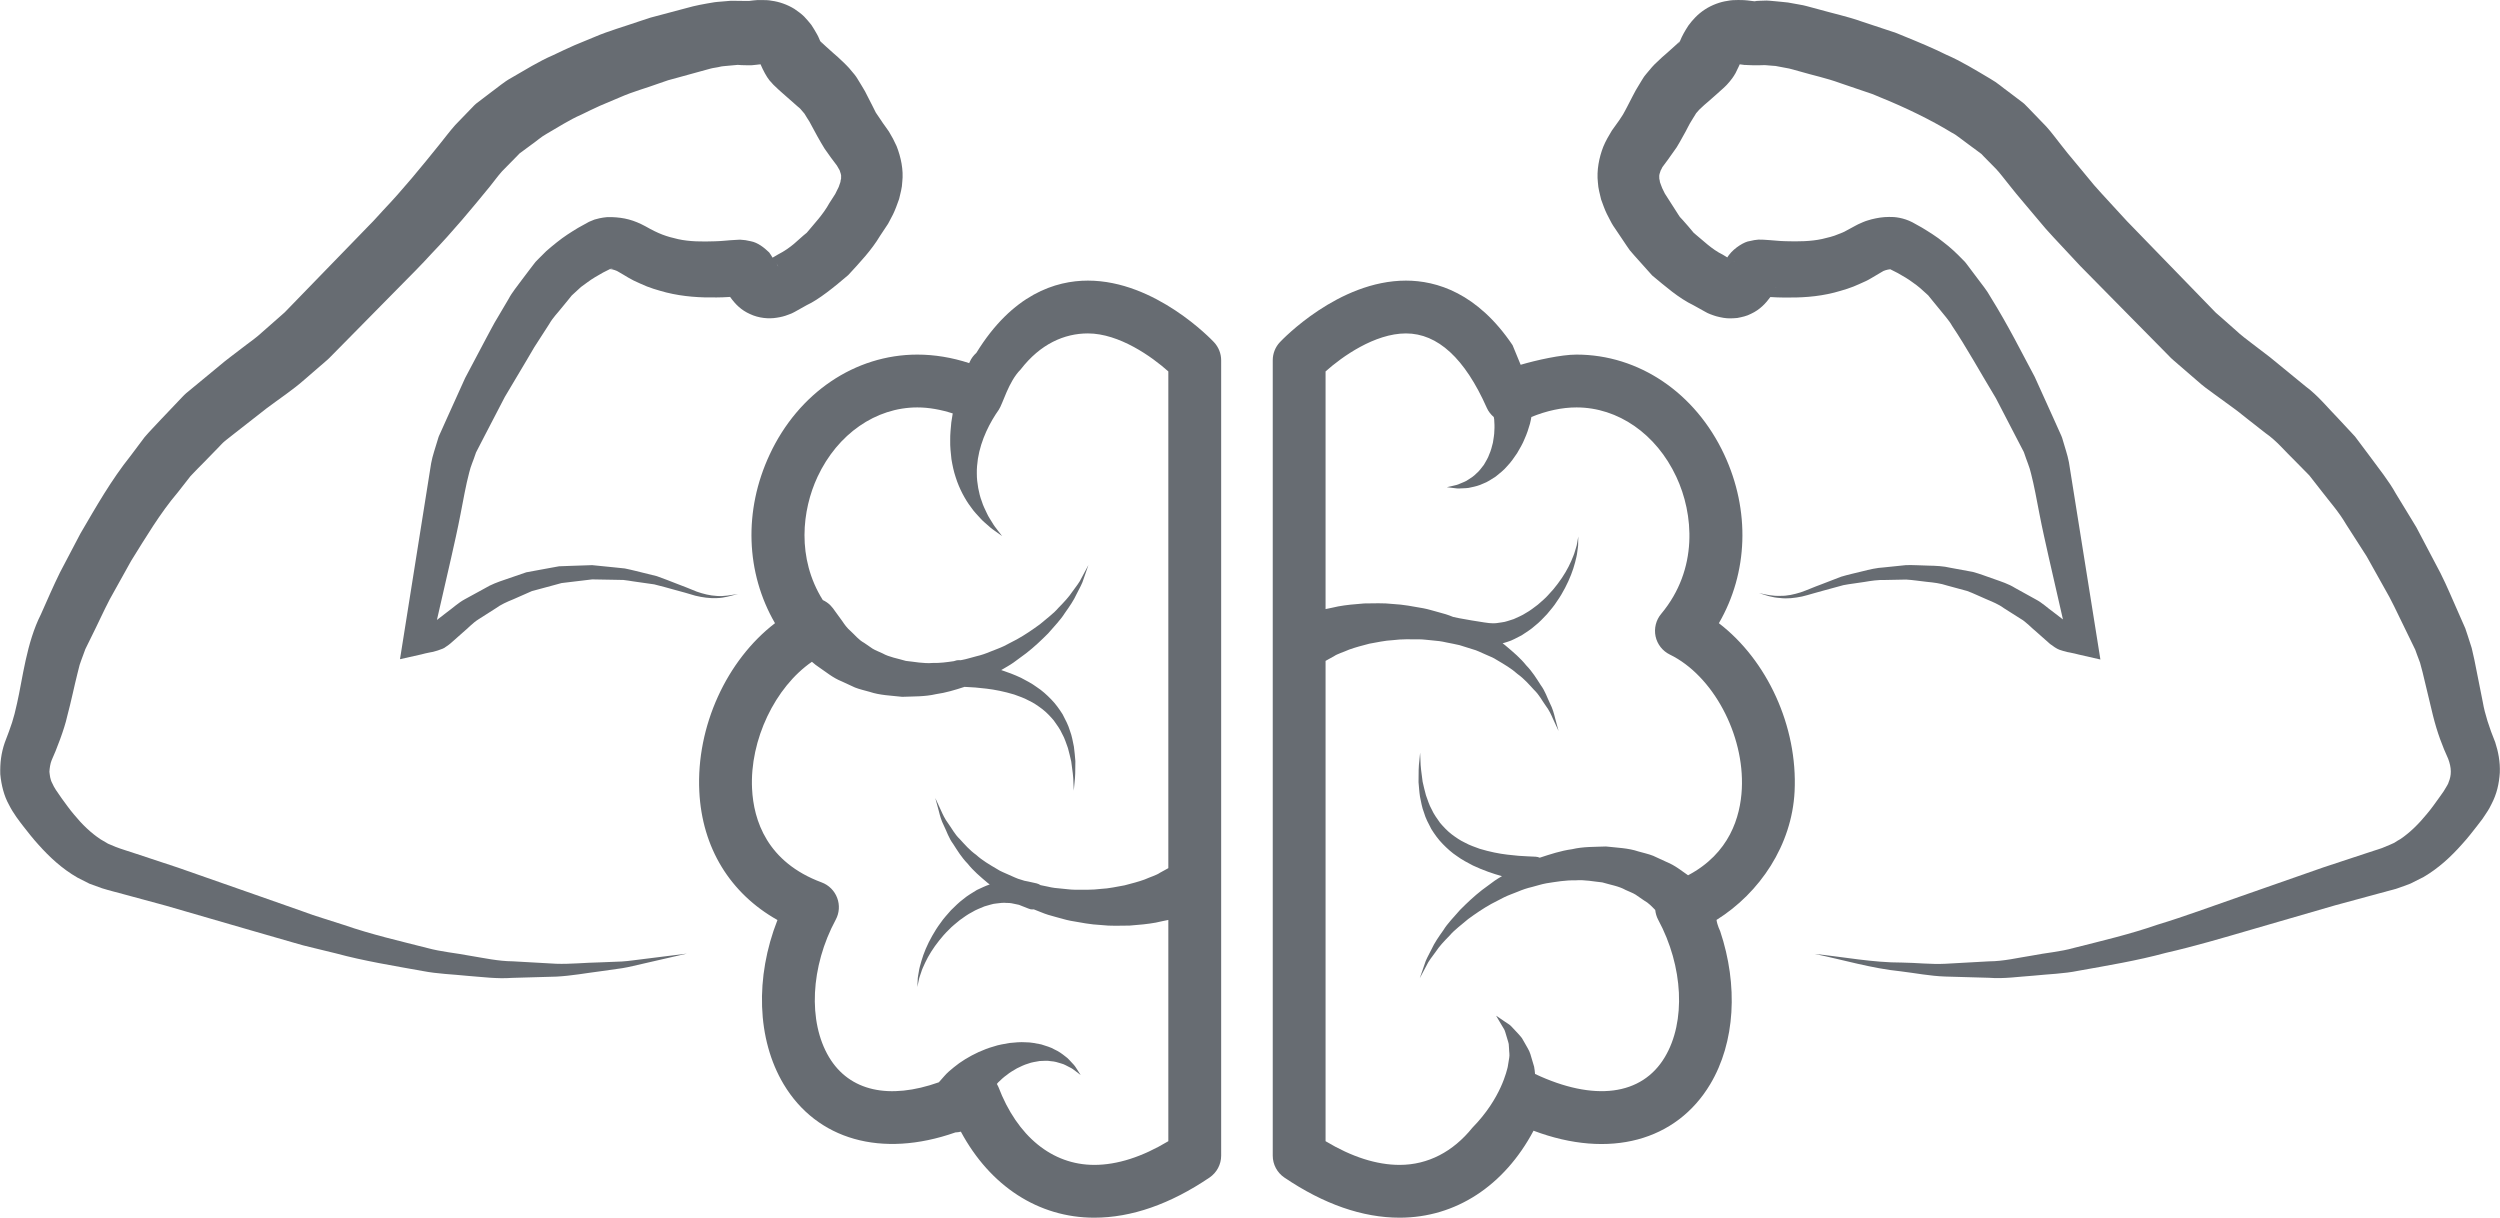 <?xml version="1.0" encoding="UTF-8" standalone="no"?><svg xmlns="http://www.w3.org/2000/svg" xmlns:xlink="http://www.w3.org/1999/xlink" fill="#000000" height="534.8" preserveAspectRatio="xMidYMid meet" version="1" viewBox="-0.1 -0.0 1097.9 534.8" width="1097.9" zoomAndPan="magnify"><defs><clipPath id="a"><path d="M 306 123 L 537 123 L 537 534.762 L 306 534.762 Z M 306 123"/></clipPath><clipPath id="b"><path d="M 558 123 L 789 123 L 789 534.762 L 558 534.762 Z M 558 123"/></clipPath><clipPath id="c"><path d="M 701 0 L 1097.75 0 L 1097.75 430 L 701 430 Z M 701 0"/></clipPath></defs><g><g clip-path="url(#a)" id="change1_4"><path d="M 512.984 381.254 C 512.52 381.539 512.078 381.789 511.648 381.996 C 510.926 382.391 510.152 382.82 509.309 383.277 C 507.844 384.34 505.086 385.117 502.605 386.227 C 499.977 387.195 496.953 387.977 493.762 388.805 C 490.496 389.355 487.023 390.211 483.336 390.371 C 479.66 390.848 475.824 390.738 471.898 390.73 C 469.926 390.719 467.984 390.395 465.992 390.234 C 463.992 390.098 462 389.855 460.059 389.375 C 458.992 389.156 457.93 388.934 456.855 388.719 C 456.34 388.387 455.777 388.09 455.137 387.945 C 455.137 387.945 453.777 387.645 451.426 387.121 C 450.93 386.984 450.371 386.883 449.777 386.797 C 449.336 386.656 448.875 386.523 448.43 386.367 C 446.473 385.887 444.77 384.926 442.953 384.18 C 441.203 383.336 439.312 382.723 437.746 381.641 C 434.469 379.719 431.242 377.84 428.637 375.453 C 425.723 373.383 423.543 370.836 421.422 368.523 C 419.125 366.348 417.871 363.727 416.336 361.656 C 414.77 359.57 413.871 357.516 413.109 355.828 C 411.547 352.414 410.637 350.457 410.637 350.457 C 410.637 350.457 411.207 352.535 412.191 356.176 C 412.645 358.012 413.223 360.273 414.438 362.645 C 415.625 365.004 416.52 368.008 418.508 370.656 C 420.293 373.438 422.188 376.578 424.883 379.316 C 427.293 382.371 430.387 384.996 433.645 387.738 C 433.922 388 434.242 388.191 434.543 388.426 C 432.641 389.031 430.832 389.984 428.926 390.832 C 426.918 392.102 424.785 393.27 422.934 394.859 C 420.969 396.301 419.277 398.059 417.535 399.738 C 415.953 401.57 414.289 403.316 412.98 405.27 C 411.566 407.141 410.352 409.094 409.266 411.027 C 407.07 414.879 405.516 418.691 404.539 422.059 C 404.078 423.75 403.586 425.254 403.414 426.684 C 403.203 428.102 402.887 429.297 402.914 430.301 C 402.816 432.309 402.758 433.445 402.758 433.445 C 402.758 433.445 402.992 432.32 403.414 430.363 C 403.551 429.352 404.051 428.254 404.461 426.941 C 404.816 425.637 405.543 424.238 406.223 422.707 C 407.652 419.668 409.727 416.312 412.316 413.078 C 413.602 411.441 415 409.836 416.57 408.332 C 418.031 406.742 419.805 405.434 421.438 404.043 C 423.211 402.797 424.906 401.512 426.785 400.578 C 428.543 399.465 430.465 398.828 432.223 398.051 C 434.062 397.602 435.785 396.863 437.465 396.773 C 439.125 396.512 440.68 396.391 442.105 396.539 C 443.512 396.477 444.77 396.797 445.871 397.043 C 446.973 397.195 447.906 397.484 448.641 397.863 C 450.125 398.43 450.949 398.773 450.949 398.773 L 451.742 399.074 C 452.004 399.176 452.281 399.266 452.562 399.332 C 453.023 399.43 453.461 399.363 453.898 399.352 C 454.922 399.738 455.926 400.164 456.957 400.562 C 459.082 401.457 461.266 402.121 463.484 402.68 C 465.695 403.242 467.887 403.973 470.109 404.383 C 474.547 405.172 478.984 406.035 483.336 406.227 C 487.68 406.742 491.938 406.5 495.992 406.48 C 500.047 406.176 503.91 405.824 507.48 405.172 C 509.43 404.691 511.238 404.387 512.984 404 L 512.984 501.168 C 501.484 508.07 490.57 511.574 480.453 511.574 C 461.984 511.574 446.629 499.07 438.336 477.277 C 438.16 476.84 437.91 476.43 437.691 476.02 C 437.895 475.781 438.051 475.555 438.277 475.328 C 439.43 474.215 440.664 473.031 442.094 472.043 C 443.434 470.898 444.961 470.113 446.508 469.168 C 448.09 468.41 449.707 467.578 451.391 467.109 C 453.062 466.449 454.746 466.301 456.469 465.961 C 458.117 465.918 459.836 465.707 461.391 466.027 C 463.016 466.125 464.473 466.559 465.863 467.012 C 467.312 467.352 468.414 468.137 469.531 468.652 C 470.676 469.16 471.504 469.82 472.215 470.379 C 473.656 471.465 474.484 472.109 474.484 472.109 C 474.484 472.109 473.926 471.23 472.93 469.672 C 472.434 468.887 471.836 467.902 470.887 466.984 C 469.969 466.074 469.043 464.797 467.66 463.863 C 466.336 462.809 464.84 461.707 463.031 460.902 C 461.293 459.863 459.273 459.363 457.133 458.652 C 455.012 458.27 452.676 457.703 450.367 457.73 C 447.992 457.555 445.641 457.805 443.238 458.039 C 440.914 458.465 438.469 458.812 436.238 459.59 C 433.941 460.219 431.766 461.102 429.66 462.027 C 425.508 463.953 421.746 466.258 418.773 468.73 C 417.281 469.938 415.898 471.082 414.621 472.559 C 413.699 473.555 412.777 474.602 412.199 475.301 C 390.418 483.043 372.945 479.258 363.969 464.246 C 354.672 448.684 355.852 424.43 366.914 403.898 C 368.512 400.949 368.742 397.438 367.551 394.309 C 366.371 391.164 363.883 388.684 360.742 387.523 C 336.715 378.605 330.844 360.242 330.176 346.402 C 329.105 324.887 340.352 301.723 356.461 290.629 C 357.477 291.527 358.598 292.426 359.941 293.293 C 362.762 295.172 365.621 297.66 369.535 299.227 C 371.395 300.09 373.344 300.977 375.359 301.918 C 377.398 302.73 379.66 303.199 381.875 303.848 C 386.32 305.344 391.203 305.465 396.098 306.016 C 401 305.812 406.086 305.988 410.98 304.836 C 415.27 304.242 419.387 302.973 423.465 301.648 C 423.727 301.66 423.953 301.672 424.258 301.688 C 426.613 301.77 429.449 301.977 433.129 302.43 C 436.789 302.863 440.941 303.691 445.273 304.996 C 447.355 305.777 449.602 306.488 451.621 307.621 C 453.758 308.594 455.703 309.949 457.602 311.379 C 459.484 312.824 461.117 314.566 462.648 316.359 C 464.02 318.281 465.441 320.188 466.371 322.305 C 467.531 324.312 468.125 326.508 468.895 328.523 C 469.508 330.578 469.887 332.621 470.352 334.473 C 470.887 338.234 471.305 341.434 471.305 343.684 C 471.402 345.941 471.461 347.23 471.461 347.23 C 471.461 347.23 471.574 345.949 471.797 343.695 C 472.109 341.445 472.16 338.215 472.16 334.266 C 471.961 332.324 471.855 330.168 471.516 327.914 C 471.027 325.691 470.695 323.273 469.766 320.895 C 469.062 318.457 467.812 316.109 466.559 313.695 C 465.102 311.398 463.492 309.125 461.527 307.121 C 459.586 305.133 457.48 303.211 455.191 301.734 C 452.957 300.074 450.57 298.891 448.27 297.66 C 445.254 296.246 442.367 295.172 439.594 294.262 C 441.422 293.18 443.254 292.191 444.941 291.012 C 446.832 289.621 448.703 288.25 450.535 286.895 C 454.117 284.117 457.309 281.07 460.203 278.168 C 462.898 275.004 465.645 272.289 467.547 269.211 C 469.629 266.301 471.469 263.602 472.68 260.926 C 473.996 258.32 475.254 256.176 475.789 254.199 C 477.125 250.344 477.895 248.145 477.895 248.145 C 477.895 248.145 476.793 250.195 474.871 253.805 C 474.039 255.684 472.457 257.59 470.836 259.844 C 469.324 262.148 467.172 264.438 464.77 266.887 C 462.582 269.488 459.508 271.641 456.59 274.164 C 453.465 276.445 450.105 278.777 446.445 280.797 C 444.586 281.766 442.715 282.738 440.801 283.734 C 438.887 284.66 436.793 285.352 434.805 286.18 C 432.797 287.035 430.746 287.734 428.602 288.227 C 426.496 288.75 424.434 289.457 422.293 289.844 C 422.051 289.883 421.805 289.91 421.555 289.953 C 421.422 289.945 421.316 289.918 421.219 289.91 C 420.355 289.883 419.543 290.051 418.797 290.355 C 415.699 290.82 412.645 291.223 409.617 291.141 C 405.457 291.496 401.48 290.609 397.715 290.242 C 394.07 289.141 390.453 288.617 387.484 286.934 C 385.988 286.199 384.441 285.68 383.113 284.871 C 381.836 283.996 380.605 283.148 379.414 282.328 C 376.918 280.969 375.27 278.77 373.582 277.262 C 371.832 275.797 370.688 274.102 369.742 272.691 C 367.797 270.023 366.684 268.492 366.684 268.492 L 365.715 267.141 C 365.367 266.703 365.008 266.273 364.605 265.863 C 363.617 264.852 362.449 264.09 361.242 263.523 C 349.691 245.07 352.129 223.949 358.934 209.383 C 367.723 190.594 384.52 178.922 402.758 178.922 C 407.832 178.922 413.035 179.875 418.301 181.562 C 418.094 182.844 417.898 184.164 417.68 185.465 C 417.445 188.07 417.137 190.703 417.191 193.453 C 417.113 196.141 417.438 198.934 417.734 201.648 C 418.188 204.367 418.738 207.047 419.602 209.598 C 420.391 212.133 421.438 214.555 422.574 216.773 C 423.738 218.977 424.965 221.004 426.348 222.785 C 427.574 224.641 429.102 226.113 430.359 227.539 C 431.598 228.965 433.059 230.047 434.16 231.07 C 435.281 232.137 436.363 232.824 437.238 233.461 C 438.984 234.699 439.988 235.422 439.988 235.422 C 439.988 235.422 439.246 234.441 437.926 232.746 C 437.289 231.891 436.43 230.879 435.723 229.609 C 434.984 228.316 434.012 227.059 433.297 225.422 C 432.57 223.793 431.645 222.156 431.086 220.227 C 430.359 218.383 429.871 216.371 429.488 214.309 C 429.117 212.238 428.875 210.098 428.883 207.934 C 428.828 205.789 429.059 203.621 429.352 201.492 C 430.699 192.945 434.777 185.238 438.52 179.961 C 440.336 177.297 442.738 167.652 448.125 162.258 C 456.789 151.031 467.312 146.426 477.668 146.426 C 491.422 146.426 505.785 156.668 512.984 163.117 Z M 477.668 123.234 C 463.562 123.234 444.523 129.16 428.672 154.973 C 427.477 156.039 426.473 157.348 425.781 158.902 C 425.781 158.902 425.688 159.129 425.535 159.461 C 417.941 156.992 410.312 155.723 402.758 155.723 C 375.406 155.723 350.562 172.523 337.938 199.559 C 326.371 224.254 327.453 251.605 340.246 273.684 C 319.109 289.883 305.598 318.926 307.008 347.555 C 308.215 372.324 320.551 392.344 341.328 404.035 C 331.465 429.148 332.277 456.422 344.047 476.148 C 358.594 500.477 386.992 508.734 419.461 497.32 C 420.293 497.285 421.086 497.18 421.875 496.98 C 434.711 520.855 455.926 534.762 480.453 534.762 C 496.766 534.762 513.805 528.828 531.082 517.129 C 534.27 514.949 536.184 511.371 536.184 507.52 L 536.184 158.211 C 536.184 155.266 535.047 152.426 533.031 150.27 C 532 149.168 507.332 123.234 477.668 123.234" fill="#676c72"/></g><g clip-path="url(#b)" id="change1_1"><path d="M 741.238 384.387 C 738.449 382.508 735.605 380.074 731.746 378.523 C 729.883 377.672 727.934 376.77 725.91 375.836 C 723.871 375.023 721.621 374.562 719.387 373.914 C 714.961 372.41 710.062 372.297 705.18 371.742 C 700.285 371.941 695.191 371.766 690.285 372.938 C 685.406 373.594 680.723 375.156 676.098 376.668 C 675.535 376.453 674.941 376.242 674.309 376.234 C 674.309 376.234 673.012 376.164 670.754 376.066 C 668.414 375.984 665.562 375.785 661.895 375.328 C 658.219 374.902 654.062 374.066 649.746 372.762 C 647.664 371.984 645.418 371.262 643.391 370.141 C 641.238 369.16 639.309 367.805 637.402 366.387 C 635.523 364.934 633.906 363.211 632.348 361.41 C 631.004 359.48 629.559 357.578 628.637 355.461 C 627.48 353.441 626.879 351.258 626.117 349.23 C 625.496 347.164 625.121 345.145 624.66 343.297 C 624.133 339.523 623.711 336.32 623.719 334.078 C 623.613 331.816 623.559 330.523 623.559 330.523 C 623.559 330.523 623.43 331.809 623.223 334.062 C 622.898 336.316 622.863 339.551 622.863 343.492 C 623.066 345.434 623.148 347.598 623.5 349.844 C 623.992 352.07 624.316 354.484 625.258 356.859 C 625.945 359.312 627.199 361.656 628.461 364.051 C 629.906 366.359 631.523 368.637 633.496 370.645 C 635.43 372.617 637.527 374.543 639.824 376.027 C 642.051 377.691 644.457 378.863 646.754 380.094 C 651.285 382.219 655.664 383.73 659.508 384.777 C 658.414 385.406 657.348 386.043 656.332 386.746 C 654.457 388.141 652.582 389.512 650.75 390.859 C 647.18 393.645 643.977 396.695 641.09 399.605 C 638.387 402.762 635.617 405.469 633.734 408.555 C 631.648 411.469 629.824 414.152 628.594 416.836 C 627.289 419.434 626.02 421.582 625.488 423.559 C 624.152 427.41 623.395 429.621 623.395 429.621 C 623.395 429.621 624.492 427.566 626.402 423.965 C 627.238 422.078 628.84 420.16 630.457 417.914 C 631.949 415.605 634.109 413.324 636.512 410.871 C 638.707 408.277 641.773 406.117 644.676 403.598 C 647.812 401.316 651.172 398.984 654.832 396.957 C 656.68 395.988 658.578 395.016 660.488 394.031 C 662.398 393.086 664.488 392.414 666.48 391.578 C 668.473 390.727 670.535 390.02 672.684 389.531 C 674.793 388.996 676.859 388.289 678.988 387.914 C 683.273 387.25 687.484 386.5 691.652 386.621 C 695.816 386.254 699.809 387.156 703.559 387.512 C 707.211 388.613 710.809 389.141 713.77 390.82 C 715.297 391.562 716.84 392.059 718.156 392.875 C 719.438 393.758 720.672 394.605 721.852 395.414 C 723.945 396.555 725.402 398.207 726.812 399.625 C 726.977 401.109 727.379 402.551 728.098 403.898 C 739.16 424.43 740.34 448.684 731.027 464.246 C 720.906 481.227 699.867 483.812 674.027 471.641 C 673.934 470.574 673.82 469.5 673.621 468.453 C 673.066 466.59 672.523 464.746 671.977 462.914 C 671.453 461.156 670.301 459.59 669.52 458.07 C 669.09 457.324 668.684 456.602 668.27 455.895 C 667.781 455.211 667.16 454.602 666.652 453.996 C 665.598 452.871 664.598 451.809 663.684 450.82 C 662.824 449.828 661.758 449.418 660.957 448.789 C 660.141 448.227 659.398 447.734 658.816 447.324 C 657.617 446.52 656.926 446.055 656.926 446.055 C 656.926 446.055 657.359 446.762 658.078 448.012 C 658.438 448.625 658.879 449.383 659.398 450.258 C 659.828 451.133 660.66 452.035 660.934 453.203 C 661.27 454.285 661.617 455.449 661.98 456.691 C 662.141 457.293 662.367 457.844 662.473 458.48 C 662.523 459.156 662.57 459.836 662.613 460.531 C 662.613 461.902 662.961 463.176 662.684 464.574 C 662.465 465.902 662.246 467.254 662.027 468.598 C 661.684 469.777 659.258 482.273 646.496 495.27 C 638.07 505.727 627.062 511.574 614.562 511.574 C 604.457 511.574 593.531 508.07 582.035 501.168 L 582.035 290.242 C 582.488 289.945 582.949 289.703 583.359 289.492 C 584.086 289.105 584.863 288.664 585.703 288.207 C 587.16 287.16 589.934 286.383 592.398 285.27 C 595.035 284.309 598.066 283.512 601.258 282.684 C 604.531 282.133 607.992 281.289 611.688 281.121 C 615.352 280.633 619.18 280.746 623.117 280.762 C 625.082 280.77 627.031 281.102 629.016 281.246 C 631.02 281.402 633.016 281.637 634.957 282.105 C 636.902 282.52 638.926 282.84 640.871 283.324 C 642.773 283.926 644.676 284.527 646.574 285.113 C 648.531 285.602 650.238 286.57 652.059 287.316 C 653.812 288.16 655.719 288.766 657.266 289.844 C 660.535 291.773 663.762 293.652 666.379 296.027 C 669.285 298.109 671.461 300.652 673.586 302.965 C 675.898 305.148 677.148 307.754 678.672 309.84 C 680.246 311.914 681.156 313.973 681.898 315.672 C 683.48 319.086 684.367 321.027 684.367 321.027 C 684.367 321.027 683.805 318.945 682.82 315.32 C 682.363 313.477 681.793 311.219 680.57 308.863 C 679.398 306.484 678.492 303.5 676.504 300.832 C 674.719 298.047 672.824 294.926 670.133 292.176 C 667.711 289.133 664.625 286.496 661.363 283.758 C 660.887 283.297 660.332 282.922 659.785 282.527 C 660.469 282.328 661.156 282.141 661.848 281.891 C 664.023 281.289 666.031 280.027 668.164 278.996 C 670.133 277.66 672.23 276.434 674.027 274.777 C 675.949 273.301 677.59 271.48 679.273 269.734 C 680.801 267.867 682.422 266.09 683.652 264.074 C 685.02 262.16 686.172 260.176 687.203 258.203 C 689.266 254.289 690.715 250.434 691.602 247.043 C 692.004 245.34 692.453 243.809 692.582 242.375 C 692.742 240.961 693.016 239.754 692.965 238.75 C 693.012 236.742 693.016 235.613 693.016 235.613 C 693.016 235.613 692.82 236.734 692.473 238.699 C 692.363 239.715 691.895 240.832 691.531 242.152 C 691.203 243.469 690.523 244.895 689.895 246.441 C 688.555 249.531 686.586 252.949 684.082 256.246 C 682.844 257.93 681.492 259.574 679.984 261.113 C 678.578 262.762 676.84 264.133 675.246 265.559 C 673.516 266.852 671.852 268.199 670.012 269.195 C 668.285 270.363 666.379 271.055 664.656 271.883 C 662.824 272.398 661.133 273.16 659.449 273.309 C 657.785 273.625 656.246 273.805 654.824 273.691 C 653.406 273.789 638.867 271.254 638.051 270.93 C 635.934 270.039 633.742 269.375 631.527 268.82 C 629.324 268.258 627.137 267.516 624.902 267.113 C 620.453 266.316 616.039 265.465 611.688 265.254 C 607.328 264.746 603.07 264.992 599.016 265.008 C 594.973 265.312 591.102 265.656 587.535 266.316 C 585.574 266.789 583.781 267.098 582.035 267.488 L 582.035 163.117 C 589.25 156.656 603.605 146.426 617.344 146.426 C 631.281 146.426 643.227 157.406 652.828 179.078 C 653.527 180.676 654.625 182.043 655.914 183.16 C 655.965 183.5 656.035 183.789 656.086 184.137 C 656.191 185.746 656.297 187.449 656.156 189.164 C 656.156 190.938 655.777 192.621 655.527 194.406 C 655.09 196.086 654.684 197.875 653.949 199.457 C 653.398 201.176 652.418 202.566 651.586 204.094 C 650.547 205.371 649.598 206.855 648.371 207.828 C 647.25 209.023 645.965 209.863 644.734 210.621 C 643.543 211.523 642.234 211.855 641.117 212.379 C 640.008 212.922 638.957 213.137 638.078 213.324 C 636.309 213.727 635.293 213.961 635.293 213.961 C 635.293 213.961 636.324 214.082 638.156 214.312 C 639.09 214.441 640.211 214.617 641.531 214.477 C 642.828 214.371 644.402 214.484 646.004 214.012 C 647.645 213.68 649.453 213.246 651.238 212.379 C 653.145 211.707 654.848 210.484 656.738 209.301 C 658.414 207.922 660.332 206.5 661.805 204.699 C 663.461 202.988 664.777 201.039 666.141 199.039 C 667.324 196.992 668.613 194.887 669.457 192.691 C 670.449 190.516 671.176 188.289 671.805 186.078 C 672.082 185.074 672.219 184.113 672.422 183.117 C 679.152 180.387 685.793 178.922 692.254 178.922 C 710.484 178.922 727.293 190.594 736.066 209.383 C 743.656 225.566 745.867 249.902 729.406 269.609 C 727.125 272.336 726.234 275.973 726.961 279.469 C 727.711 282.945 730.031 285.902 733.227 287.457 C 752.141 296.676 766.016 322.566 764.84 346.402 C 764.227 358.785 759.438 374.77 741.238 384.387 Z M 754.762 273.684 C 767.57 251.605 768.637 224.254 757.078 199.559 C 744.438 172.523 719.602 155.723 692.254 155.723 C 685.438 155.723 674.578 158.184 667.711 160.195 C 667.457 159.492 664.16 151.582 664.16 151.582 C 648.742 128.68 630.793 123.234 617.344 123.234 C 587.688 123.234 563.02 149.168 561.973 150.277 C 559.961 152.414 558.84 155.266 558.84 158.211 L 558.84 507.52 C 558.84 511.371 560.746 514.965 563.938 517.129 C 581.219 528.828 598.266 534.762 614.562 534.762 C 639.211 534.762 660.543 520.703 673.367 496.562 C 706.75 509.145 736.094 501.02 750.957 476.148 C 761.98 457.703 763.27 432.66 755.336 408.949 C 755.336 408.949 754.023 406.281 753.73 403.992 C 772.754 392.102 786.84 371.145 788.016 347.555 C 789.422 318.926 775.902 289.883 754.762 273.684" fill="#676c72"/></g><g clip-path="url(#c)" id="change1_3"><path d="M 763.09 28.246 C 763.023 28.184 763.055 28.246 763.066 28.254 C 763.137 28.262 763 28.176 763.246 28.176 C 763.18 28.203 763.055 28.238 763.09 28.246 Z M 737.488 18.504 L 737.352 18.719 C 736.754 19.863 737.082 18.941 737.57 18.293 Z M 756.727 116 C 756.727 115.988 756.746 115.973 756.75 115.957 C 756.59 116.262 756.531 116.344 756.727 116 Z M 761.605 114.699 C 761.852 114.828 761.688 114.77 761.461 114.664 L 761.25 114.594 C 761.363 114.629 761.496 114.645 761.605 114.699 Z M 779.746 126.387 L 779.902 126.125 C 780.008 125.926 779.984 125.996 779.773 126.379 C 779.746 126.441 779.684 126.484 779.645 126.547 Z M 1095.699 325.98 C 1093.078 319.559 1091.109 313.406 1090.27 308.477 L 1086.551 289.781 L 1085.379 284.609 L 1083.621 279.137 L 1082.711 276.41 L 1082.602 276.062 L 1082.32 275.414 L 1082.078 274.855 L 1081.59 273.754 L 1079.648 269.34 C 1076.988 263.438 1074.641 257.598 1071.66 251.691 L 1062.27 233.848 L 1061.09 231.613 L 1059.578 229.105 L 1057.07 224.988 L 1052.051 216.754 C 1049.07 211.305 1044.48 205.645 1040.41 200.078 L 1034.141 191.715 L 1027.121 184.164 C 1022.301 179.254 1018.012 173.816 1012.41 169.664 L 996.762 156.859 L 989.105 151.012 C 986.527 149.055 983.926 147.098 981.91 145.176 L 975.379 139.402 L 973.738 137.977 C 973.594 137.859 972.918 137.234 973.195 137.531 L 972.348 136.664 L 969 133.207 L 955.562 119.363 L 942.129 105.523 L 935.426 98.609 L 934.02 97.168 C 934.02 97.16 934.012 97.16 933.93 97.066 L 933.727 96.844 L 933.32 96.402 L 932.504 95.516 L 929.238 91.961 C 925 87.242 920.273 82.445 916.656 77.816 L 910.879 70.84 L 907.984 67.363 L 904.781 63.312 C 902.699 60.734 901.062 58.363 898.59 55.621 L 890.523 47.258 L 889.504 46.227 L 888.988 45.711 C 889.543 46.141 887.949 44.828 888.023 44.898 L 887.777 44.715 L 885.859 43.266 L 882.016 40.355 C 879.262 38.422 877.312 36.484 873.891 34.547 C 867.504 30.762 860.895 26.723 854.828 24.129 C 848.625 21.051 842.496 18.52 836.375 16.023 L 834.07 15.078 L 832.922 14.598 L 831.102 13.965 L 826.535 12.453 L 817.375 9.414 C 811.426 7.281 804.543 5.805 798.168 3.988 L 793.297 2.68 L 791.668 2.285 L 791.062 2.18 L 789.883 1.961 L 787.52 1.535 L 785.141 1.105 L 782.215 0.797 L 779.273 0.52 L 777.801 0.387 L 777.059 0.32 L 775.629 0.242 L 775.328 0.254 C 773.898 0.316 771.586 0.352 771.379 0.414 L 770.871 0.492 L 770.621 0.547 L 770.5 0.57 L 769.652 0.473 L 767.254 0.18 C 766.812 0.082 764.805 -0.004 763.293 0.004 C 761.695 -0.004 760.121 0.055 758.488 0.398 C 755.406 0.82 751.691 2.16 748.652 4.145 C 745.434 6.234 743.25 8.707 741.406 11.18 C 739.898 13.488 738.531 15.887 737.758 17.887 L 737.641 18.152 L 735.07 20.496 L 731.531 23.66 L 729.793 25.168 L 727.625 27.215 C 726.211 28.449 724.574 30.359 723.02 32.281 L 722.445 32.992 L 722.168 33.348 C 722.477 32.848 721.402 34.434 721.465 34.367 L 720.828 35.391 L 719.586 37.445 C 718.039 39.746 715.797 44.473 714.559 46.754 C 713.91 47.922 713.262 49.301 712.645 50.309 C 712.059 51.141 711.496 51.988 710.965 52.871 L 707.762 57.344 C 706.531 59.359 704.984 62.008 704.016 64.395 C 702.145 69.152 701.031 74.844 701.629 80.148 C 701.762 82.855 702.5 85.148 703.047 87.613 C 703.836 89.723 704.602 92.016 705.539 93.895 L 706.965 96.664 L 707.699 98.051 L 708.344 99.125 L 708.512 99.379 L 708.855 99.879 L 711.543 103.871 L 714.234 107.879 C 714.715 108.547 715.098 109.184 715.629 109.891 L 717.566 112.137 L 725.461 120.961 C 731.293 125.77 736.941 130.836 743.738 134.129 L 748.652 136.859 L 749.277 137.199 L 749.574 137.363 C 750.125 137.609 748.789 137.059 750.891 137.949 L 752.016 138.363 L 752.586 138.562 C 752.719 138.621 752.93 138.703 753.582 138.883 C 754.633 139.172 755.715 139.395 756.777 139.582 C 758.977 139.953 760.809 139.805 762.84 139.645 C 764.91 139.242 767.012 138.805 768.891 137.801 C 772.828 135.992 775.395 133.141 777.367 130.449 L 777.926 130.477 C 779.426 130.594 781.285 130.637 783.16 130.664 C 790.492 130.777 797.824 130.426 805.445 128.488 C 809.195 127.473 812.984 126.398 816.559 124.684 C 818.375 123.891 820.188 123.105 821.855 122.055 L 826.164 119.512 L 827.168 118.934 C 827.191 118.961 827.195 118.969 827.211 118.961 C 827.055 118.961 827.746 118.781 827.988 118.656 C 828.684 118.461 829.484 118.273 829.859 118.27 C 829.949 118.254 829.965 118.254 830.016 118.238 L 833.332 119.922 C 835.977 121.449 837.695 122.379 839.98 124.09 C 842.219 125.621 844.184 127.359 846.074 129.152 L 846.441 129.488 L 846.625 129.633 L 847.008 130.105 L 848.527 131.98 L 851.574 135.703 C 853.531 138.188 855.898 140.723 857.199 143.121 C 863.293 152.164 869.82 163.98 876.43 174.902 L 884.965 191.363 L 887.109 195.488 L 888.176 197.543 L 888.445 198.059 L 888.578 198.32 C 888.543 198.199 888.715 198.617 888.664 198.484 L 888.898 199.125 C 889.848 202.074 891.32 205.363 891.867 208.027 C 893.199 213.137 894.32 219.359 895.574 225.852 C 896.848 232.492 898.281 238.609 899.672 244.918 L 905.867 272.035 L 905.383 271.672 L 901.629 268.785 C 898.996 266.922 896.93 264.805 893.816 263.172 L 884.844 258.211 C 881.918 256.387 878.742 255.402 875.621 254.289 C 872.477 253.227 869.402 251.98 866.227 251.148 L 856.496 249.355 C 853.293 248.59 850.023 248.457 846.742 248.398 C 843.473 248.328 840.215 248.09 836.98 248.176 L 827.285 249.176 C 824.055 249.355 820.906 250.09 817.777 250.895 C 814.652 251.664 811.508 252.348 808.438 253.273 L 799.473 256.73 C 796.465 257.809 793.633 259.117 790.688 260.129 C 787.82 261.016 784.738 261.766 781.652 261.668 C 778.57 261.809 775.395 261.18 772.379 260.422 C 775.359 261.496 778.363 262.438 781.609 262.621 C 784.816 263.035 788.047 262.613 791.258 261.965 C 794.371 261.234 797.414 260.191 800.434 259.434 L 809.438 256.977 C 812.477 256.383 815.582 256.086 818.613 255.578 C 821.66 255.055 824.703 254.602 827.797 254.703 L 836.988 254.52 C 840.031 254.695 843.059 255.203 846.082 255.52 C 849.113 255.809 852.113 256.184 855.012 257.152 L 863.738 259.52 C 866.566 260.527 869.258 261.922 872.02 263.059 C 874.766 264.246 877.582 265.324 879.898 267.062 L 887.219 271.703 C 889.68 273.098 891.977 275.695 894.359 277.625 L 897.898 280.762 L 899.672 282.328 C 899.863 282.492 900.496 283.086 900.316 282.879 C 900.938 283.367 901.605 283.836 902.289 284.273 C 903.797 285.281 904.898 285.57 905.961 285.867 L 907.621 286.32 L 908.824 286.547 C 910.609 286.859 911.602 287.184 912.816 287.457 L 922.309 289.629 L 920.793 280.086 L 908.492 203.023 C 907.797 199.383 906.738 196.703 905.867 193.496 L 905.523 192.336 L 905.18 191.461 L 905.059 191.172 L 904.801 190.605 L 903.773 188.316 L 901.73 183.762 L 893.465 165.5 C 887.355 154.082 881.93 143.105 874.113 130.512 C 872.309 127.246 870.32 125 868.395 122.359 L 865.492 118.5 L 864.047 116.57 L 863.316 115.609 C 863.395 115.668 862.109 114.199 862.523 114.699 L 862.277 114.445 L 861.77 113.938 C 859.113 111.176 856.332 108.57 853.352 106.328 C 850.605 104.039 846.77 101.672 843.91 99.941 L 839.699 97.598 C 835.863 95.641 832.043 95.184 829.484 95.273 C 826.652 95.281 824.266 95.711 821.855 96.301 C 820.578 96.707 819.688 96.855 818.07 97.547 L 815.902 98.508 L 814.785 99.094 L 810.703 101.301 C 809.641 101.957 808.461 102.359 807.305 102.812 C 805.039 103.82 802.57 104.359 800.109 104.953 C 795.203 106.027 789.555 106.102 784.074 105.926 C 782.727 105.879 781.367 105.836 779.684 105.664 L 777.273 105.469 L 774.375 105.27 L 772.152 105.227 C 771.133 105.27 769.527 105.555 768.258 105.883 C 766.121 106.09 761.656 108.746 759.312 111.84 C 758.926 112.32 758.781 112.539 758.789 112.531 L 758.629 112.785 L 758.469 113.047 L 756.457 111.832 C 751.602 109.465 747.836 105.609 743.73 102.273 C 742.156 100.348 740.543 98.473 738.887 96.629 L 737.621 95.262 C 737.195 94.688 736.762 93.93 736.332 93.281 L 733.734 89.227 L 731.133 85.156 L 731.051 85.031 C 731.023 84.996 731.051 85.031 731.008 84.953 L 730.637 84.188 L 729.883 82.656 C 729.406 81.652 729.27 80.848 728.875 79.957 C 728.867 79.273 728.492 78.48 728.59 77.965 C 728.457 76.852 728.781 76.086 729.199 74.863 C 729.496 74.32 729.609 74.188 729.949 73.406 L 732.414 70.074 L 736.207 64.719 C 737.301 63.004 738.066 61.484 738.996 59.852 C 740.941 56.555 741.238 55.324 743.223 52.238 L 744.488 50.195 L 744.816 49.656 L 744.887 49.59 L 745.09 49.375 C 745.598 48.84 745.98 48.238 747.004 47.363 L 748.344 46.113 L 750.266 44.465 L 753.938 41.23 L 755.641 39.691 L 756.727 38.723 L 757.312 38.172 C 757.477 38.031 757.684 37.848 758.207 37.289 C 759.066 36.379 759.887 35.391 760.637 34.371 C 761.59 33.031 761.418 33.184 761.715 32.703 L 762.039 32.191 C 762.488 31.25 761.211 33.941 763.09 30.016 L 763.172 29.859 L 763.465 29.242 C 763.629 28.82 763.773 28.516 763.922 28.246 L 766.293 28.559 C 766.16 28.531 767.043 28.664 766.062 28.504 L 766.535 28.531 L 767.48 28.578 L 769.406 28.648 C 772.336 28.73 773.258 28.613 774.965 28.594 L 775.012 28.602 L 775.941 28.676 L 777.801 28.832 L 779.672 28.973 L 782.047 29.422 L 785.719 30.113 L 790.16 31.328 C 796.129 33.094 801.871 34.238 808.023 36.488 L 817.148 39.594 L 821.719 41.145 L 822.289 41.344 L 822.41 41.387 L 823.258 41.746 L 825.41 42.652 C 836.988 47.32 848.145 52.816 856.98 58.215 C 858.117 58.758 859.379 59.629 860.691 60.656 L 864.555 63.539 L 868.441 66.406 L 870.102 67.652 L 870.41 67.977 L 871.066 68.684 L 876.445 74.137 C 878.332 76.113 880.418 79.012 882.395 81.398 L 885.211 84.902 L 888.496 88.824 L 895.086 96.645 C 899.484 102.086 903.863 106.387 908.246 111.203 L 911.531 114.727 L 913.566 116.902 L 915.262 118.621 L 922.035 125.496 L 935.57 139.227 L 949.109 152.953 L 952.484 156.387 L 953.336 157.25 L 954.598 158.387 L 956.609 160.125 L 964.609 167.031 C 967.305 169.484 969.902 171.344 972.488 173.199 L 980.281 178.871 L 982.543 180.539 L 984.285 181.926 L 987.766 184.68 L 994.758 190.16 C 999.68 193.512 1003.469 198.266 1007.77 202.391 L 1014.059 208.781 L 1019.5 215.746 C 1023.109 220.477 1026.93 224.629 1030.301 230.391 L 1035.512 238.512 L 1038.109 242.562 L 1038.762 243.578 L 1039.09 244.082 L 1039.211 244.281 L 1040.262 246.152 L 1049.25 262.23 C 1052.16 267.742 1054.852 273.746 1057.719 279.449 L 1059.828 283.785 L 1060.352 284.863 L 1060.602 285.367 C 1060.602 285.352 1060.551 285.277 1060.57 285.309 L 1060.66 285.543 L 1061.309 287.363 L 1062.68 291.012 L 1063.801 295.215 L 1068.352 314.184 C 1070.25 321.824 1072.57 327.832 1075.031 333.207 C 1076.57 337.27 1076.539 340.484 1075.23 343.535 C 1075.25 343.945 1074.25 345.547 1073.422 346.906 L 1073.102 347.43 L 1072.949 347.668 L 1072.469 348.348 L 1071.129 350.238 C 1069.34 352.738 1067.59 355.215 1065.75 357.383 C 1062.109 361.859 1058.262 365.633 1054.102 368.461 C 1053.16 368.973 1052.25 369.531 1051.34 370.141 C 1050.172 370.754 1048.461 371.371 1047.051 371.984 L 1045.969 372.438 L 1045.961 372.441 L 1045.391 372.633 L 1043.09 373.383 L 1038.512 374.883 L 1020.191 380.934 L 983.766 393.68 C 971.578 397.875 959.559 402.402 947.438 406.07 C 935.363 410.266 923.066 413.148 910.746 416.266 C 904.59 418.016 898.418 418.418 892.227 419.66 C 886.012 420.613 879.898 422.156 873.395 422.184 L 854.129 423.25 C 848.027 423.574 841.504 422.797 835.172 422.719 C 822.363 422.746 809.602 420.25 796.816 418.922 C 809.438 421.531 821.758 425.277 834.691 426.578 C 841.176 427.367 847.426 428.625 854.184 428.859 L 873.477 429.406 C 879.867 429.922 886.441 428.91 893 428.469 C 899.508 427.785 906.281 427.637 912.629 426.324 C 925.445 424.027 938.387 421.895 950.91 418.496 C 963.652 415.586 976.02 411.922 988.336 408.332 L 1025.379 397.586 L 1044 392.535 L 1048.648 391.277 L 1050.988 390.66 L 1051.559 390.492 L 1051.859 390.426 L 1052.73 390.137 L 1053.871 389.73 C 1055.441 389.152 1056.789 388.762 1058.539 388.012 L 1064.27 385.125 C 1071.059 381.152 1076.57 375.914 1081.25 370.613 C 1083.672 367.965 1085.75 365.258 1087.809 362.621 L 1089.328 360.633 L 1090.09 359.637 L 1091.121 358.098 C 1092 356.746 1092.828 355.695 1094.078 353.102 C 1096.422 348.613 1097.379 344.219 1097.719 339.359 C 1097.922 334.562 1097.012 330.02 1095.699 325.98" fill="#676c72"/></g><g id="change1_2"><path d="M 268 118.051 C 268.504 117.887 269.562 117.512 268.508 117.977 C 268.316 118.074 268.086 118.09 267.887 118.113 Z M 340.953 115.863 C 340.98 115.938 340.98 115.938 341.023 116.02 C 340.98 115.938 340.918 115.863 340.883 115.781 C 340.902 115.809 340.926 115.84 340.953 115.863 Z M 341.617 116.879 C 341.688 117.137 341.293 116.344 341.156 116.133 L 341.078 116.008 C 341.266 116.227 341.434 116.488 341.617 116.879 Z M 360.414 18.746 C 360.449 18.816 360.516 18.879 360.527 18.934 C 360.648 19.16 360.746 19.402 360.809 19.648 Z M 333.422 27.441 C 333.383 27.477 333.359 27.449 333.414 27.398 C 333.406 27.477 333.422 27.512 333.516 27.527 L 333.586 27.527 L 333.648 27.66 C 333.543 27.562 333.457 27.453 333.422 27.441 Z M 192.355 192.387 L 192.156 193.043 C 191.168 196.52 189.828 200.094 189.234 203.477 L 177.055 280.105 L 175.562 289.492 L 184.91 287.395 C 186.137 287.113 187.105 286.781 188.879 286.48 C 189.465 286.547 194.848 285 195.527 284.164 L 196.496 283.516 L 196.617 283.434 L 197.648 282.633 L 197.852 282.457 L 198.27 282.09 L 199.922 280.633 L 203.223 277.711 C 205.488 275.844 207.496 273.57 209.988 272.008 L 217.453 267.254 C 219.863 265.48 222.57 264.293 225.324 263.18 L 233.496 259.582 L 242.152 257.246 L 246.504 256.059 L 250.977 255.52 L 259.984 254.445 L 269.082 254.609 L 273.66 254.695 C 275.168 254.844 276.648 255.125 278.145 255.34 L 287.195 256.629 C 290.219 257.328 293.219 258.246 296.242 259.047 C 299.309 259.879 302.191 260.656 305.27 261.609 C 308.367 262.359 311.613 262.824 314.777 262.664 C 317.922 262.613 321.012 261.609 324.004 260.867 C 320.867 261.305 317.895 261.984 314.738 261.723 C 311.652 261.559 308.734 260.82 305.836 259.801 C 303.055 258.621 299.992 257.449 297.125 256.355 C 294.199 255.246 291.32 254.043 288.352 253.027 L 279.012 250.715 C 277.445 250.367 275.883 249.934 274.301 249.645 L 269.531 249.148 L 259.938 248.188 L 250.277 248.512 L 245.41 248.695 L 240.617 249.566 L 231.004 251.34 L 221.73 254.531 C 218.598 255.578 215.512 256.699 212.699 258.43 L 204.027 263.172 C 201.121 264.746 198.723 267.039 196.051 268.965 L 192.121 272 L 191.773 272.27 L 198.043 244.902 L 200.141 235.492 L 201.18 230.613 L 202.125 225.887 C 203.359 219.555 204.484 213.086 205.961 207.504 C 206.641 204.578 207.82 202.184 208.672 199.5 L 208.844 199.012 L 208.926 198.766 C 208.906 198.793 208.922 198.766 208.941 198.723 L 209.379 197.875 L 210.488 195.723 L 212.699 191.441 L 221.59 174.324 L 231.203 158.16 L 233.582 154.105 L 234.555 152.453 L 235.863 150.426 L 241.09 142.312 C 242.797 139.348 244.672 137.602 246.426 135.355 L 249.082 132.121 L 250.391 130.504 L 250.934 129.824 L 251.023 129.734 L 251.469 129.324 L 255.023 126.051 L 257.988 123.883 C 259.84 122.484 262.469 120.953 264.777 119.672 L 267.754 118.176 C 267.816 118.184 267.887 118.195 267.945 118.195 C 268.805 118.168 271.031 118.961 271.449 119.336 C 274.91 121.27 276.52 122.613 281.082 124.539 C 285.16 126.469 288.684 127.41 292.492 128.441 C 300.062 130.332 307.555 130.742 314.652 130.625 C 316.445 130.602 318.219 130.559 319.93 130.434 L 320.531 130.391 C 322.934 133.773 325.477 136.219 329.227 137.898 C 333.074 139.742 337.57 140.117 341.023 139.523 C 342.816 139.258 344.492 138.84 345.867 138.281 L 346.949 137.879 L 347.496 137.66 C 346.773 138.047 349.105 136.875 348.938 136.945 L 349.98 136.359 L 354.199 134 C 359.41 131.621 366.406 125.945 372.402 120.812 C 377.441 115.336 382.641 109.863 386.355 103.625 L 389.379 99.066 L 389.762 98.492 C 389.953 98.148 389.594 98.875 390.242 97.641 L 390.387 97.371 L 390.945 96.305 L 392.07 94.164 C 392.898 92.492 393.984 89.656 394.754 87.391 C 395.289 84.902 396.062 82.645 396.141 79.895 C 396.762 74.574 395.512 68.926 393.652 64.176 C 392.648 61.938 391.508 59.762 390.289 57.797 L 388.398 55.117 L 387.43 53.777 L 387.184 53.453 C 386.574 52.648 387.738 54.18 387.57 53.941 L 387.227 53.438 L 384.52 49.441 L 383.012 46.43 L 380.93 42.355 L 379.766 40.078 L 378.219 37.473 L 376.629 34.871 L 376.227 34.223 L 376.02 33.906 C 375.648 33.402 376.578 34.578 375.137 32.695 L 374.359 31.773 L 372.812 29.922 C 372.246 29.258 371.184 28.23 370.379 27.43 L 367.832 25.039 L 365.945 23.395 L 362.781 20.559 L 360.141 18.125 L 359.922 17.637 L 359.441 16.535 L 359.188 15.953 L 358.637 14.93 C 357.879 13.574 357.066 12.234 356.219 10.941 C 355.215 9.668 354.148 8.434 353.039 7.262 C 351.859 6.078 350.25 4.941 348.785 3.926 C 345.656 1.988 342.027 0.754 338.926 0.352 C 337.195 -0.004 335.961 0.062 334.539 0.02 C 333.133 -0.012 331.75 0.027 330.676 0.188 L 328.805 0.422 L 328.539 0.422 L 327.934 0.414 L 326.73 0.406 L 320.91 0.336 L 316.191 0.734 C 315.336 0.816 314.68 0.832 313.68 0.977 L 310.434 1.527 C 308.406 1.906 305.816 2.363 304.281 2.773 L 299.613 4.008 L 290.297 6.488 L 285.625 7.727 L 280.676 9.352 C 274.18 11.617 267.176 13.574 261.125 16.18 L 252.203 19.867 C 249.199 21.141 245.969 22.766 242.852 24.207 C 236.492 26.945 230.469 30.75 224.355 34.254 C 221.27 35.934 218.477 38.41 215.555 40.512 L 211.246 43.797 L 209.082 45.441 C 209.176 45.328 207.324 47.066 208.004 46.438 L 207.383 47.094 L 206.539 47.957 L 199.836 54.891 C 197.574 57.43 195.266 60.504 193.012 63.301 C 184.84 73.461 176.637 83.477 168.273 92.25 L 165.156 95.656 L 163.844 97.082 L 162.16 98.805 L 155.445 105.734 L 142.008 119.574 L 128.57 133.422 L 125.211 136.883 L 124.891 137.207 L 124.164 137.852 L 122.355 139.449 L 115.105 145.82 C 112.668 148.102 110.324 149.719 107.992 151.484 L 101.008 156.816 L 98.457 158.801 L 96.59 160.344 L 92.883 163.414 L 85.445 169.555 L 81.715 172.625 C 80.473 173.699 79.242 175.145 78.008 176.387 L 70.629 184.148 C 68.219 186.758 65.68 189.328 63.402 191.984 L 57.266 200.164 C 48.66 210.93 42.184 222.41 35.203 234.336 L 26.23 251.422 C 23.328 257.316 20.594 263.656 17.867 269.781 C 11.516 282.301 9.828 298.176 7.402 308.805 C 5.793 316.125 4.945 318.379 1.984 326.145 C 0.391 330.797 -0.117 335.145 0.023 340.004 C 0.473 344.734 1.668 349.555 3.809 353.367 C 5.801 357.359 8.469 360.695 10.203 362.961 C 12.223 365.527 14.453 368.41 16.844 371.012 C 21.555 376.293 27.141 381.539 33.953 385.43 L 39.203 388.09 L 44.738 390.098 C 48.18 391.172 51.047 391.836 54.23 392.719 L 72.855 397.77 L 109.93 408.523 L 128.465 413.867 L 133.105 415.184 L 138.004 416.391 L 147.383 418.676 C 159.695 422.02 172.812 424.141 185.68 426.457 C 192.109 427.699 198.707 427.879 205.199 428.555 C 211.719 429.043 218.184 429.934 224.75 429.445 L 244.32 428.887 C 251.004 428.527 257.172 427.352 263.613 426.543 L 273.172 425.188 C 276.363 424.676 279.523 423.801 282.684 423.125 L 301.555 418.789 L 282.426 421.18 C 279.246 421.527 276.109 422.07 272.91 422.254 L 263.254 422.637 C 256.871 422.746 250.262 423.469 244.102 423.242 L 225.078 422.172 C 218.746 422.133 212.496 420.73 206.25 419.719 C 200.02 418.512 193.703 418.004 187.594 416.34 C 175.316 413.203 163.156 410.434 150.859 406.176 L 141.66 403.242 L 137.273 401.828 L 132.727 400.199 L 114.512 393.793 L 78.074 381.031 L 59.75 374.965 C 56.785 373.961 53.426 372.973 50.793 371.973 L 47.32 370.504 L 44.07 368.594 C 39.863 365.809 35.984 362.109 32.344 357.648 C 30.469 355.438 28.852 353.148 26.984 350.59 C 24.922 347.695 23.656 345.859 22.883 344.043 C 21.871 342.199 21.816 340.566 21.602 338.941 C 21.672 337.375 21.992 335.262 22.586 333.852 C 24.5 329.738 28.273 319.926 29.383 314.656 C 31.191 307.922 32.59 300.977 33.91 295.801 L 34.863 292.027 C 35.289 290.645 35.938 289.047 36.465 287.555 L 37.293 285.305 L 37.363 285.098 L 37.477 284.863 L 37.984 283.836 L 40.008 279.715 C 42.781 274.219 45.199 268.762 48.102 263.184 L 57.484 246.316 C 63.77 236.25 70.211 225.355 77.984 216.227 L 83.566 209.086 C 85.535 206.918 87.598 204.977 89.59 202.906 L 95.574 196.758 C 96.625 195.73 97.453 194.676 98.66 193.676 L 102.449 190.691 L 116.992 179.312 C 122.48 175.207 128.734 171.047 133.488 166.82 L 140.793 160.508 L 142.617 158.93 L 143.527 158.141 L 144.68 157.059 L 145.102 156.629 L 148.492 153.195 L 162.043 139.453 L 175.582 125.715 L 182.359 118.848 L 186.031 115.031 L 189.461 111.344 C 198.891 101.527 207.055 91.664 215.078 81.844 C 216.875 79.652 218.352 77.5 220.363 75.246 L 227.129 68.359 L 227.969 67.488 L 228.148 67.305 L 229.676 66.195 L 233.066 63.688 C 235.402 62.098 237.402 60.172 239.969 58.758 C 245.02 55.883 249.824 52.676 255.305 50.293 C 258.016 49.023 260.504 47.695 263.406 46.438 L 272.293 42.68 C 278.039 40.156 283.508 38.754 289.121 36.684 L 293.312 35.242 L 297.969 33.969 L 307.262 31.41 L 311.922 30.133 C 313.48 29.723 314.094 29.766 315.219 29.504 L 316.715 29.176 C 317.301 29.066 318.25 29.02 318.996 28.934 L 323.879 28.492 C 325.188 28.559 325.887 28.676 327.711 28.656 L 329.82 28.656 C 330.785 28.559 328.09 28.867 332.066 28.445 L 333.367 28.289 C 333.613 28.27 333.738 28.27 333.918 28.254 L 334.312 29.152 L 334.812 30.246 C 334.828 30.273 335.117 30.98 334.914 30.438 L 335.812 32.191 C 336.398 33.258 337.266 34.648 337.832 35.305 L 339.547 37.211 C 341.477 39.133 342.527 39.973 343.555 40.914 L 350.355 46.902 C 350.695 47.223 350.871 47.238 351.359 47.773 L 352.926 49.609 L 353.23 49.969 L 353.258 50.02 L 353.484 50.395 L 354.41 51.91 L 355.379 53.426 L 356.453 55.426 L 358.867 59.875 C 359.898 61.695 361.012 63.668 362.039 65.301 L 364.828 69.234 L 367.422 72.684 L 368.637 74.785 C 369.004 76.023 369.438 76.77 369.27 77.902 C 369.422 78.383 368.977 79.211 368.996 79.887 C 368.652 80.629 368.75 80.875 368.23 82.105 L 367.16 84.262 L 366.668 85.266 C 366.668 85.266 366.645 85.285 366.652 85.27 L 366.371 85.711 L 364.117 89.219 C 361.383 94.199 357.637 98.051 354.188 102.219 C 350.293 105.27 347.855 108.547 341.418 111.84 L 339.18 113.16 C 338.688 112.398 338.273 111.586 337.691 110.859 C 335.422 108.672 332.652 106.512 329.602 105.941 C 328.055 105.547 326.449 105.312 324.926 105.254 L 323.703 105.312 L 320.523 105.508 L 318.305 105.699 C 316.809 105.848 315.371 105.91 313.945 105.961 C 308.215 106.16 302.727 106.125 297.746 105.035 C 292.422 103.82 289.355 102.789 283.355 99.383 C 278.188 96.602 274.055 95.539 268.488 95.344 L 266.367 95.371 C 265.371 95.449 264.188 95.641 263.117 95.867 C 259.77 96.75 262.277 95.953 258.586 97.406 L 253.742 100.086 C 250.516 102.047 247.598 103.871 244.402 106.441 C 242.863 107.691 241.191 109.027 239.812 110.266 L 236.402 113.664 L 235.102 114.996 L 234.262 116.07 L 232.602 118.238 L 229.301 122.605 C 227.203 125.488 224.684 128.512 223.289 131.219 L 218.387 139.531 L 217.156 141.602 L 215.766 144.145 L 213.426 148.516 L 204.168 166.008 L 196.207 183.613 L 194.234 188.016 L 193.246 190.211 L 192.742 191.312 C 192.344 192.254 192.574 191.766 192.453 192.062 L 192.355 192.387" fill="#676c72"/></g></g></svg>